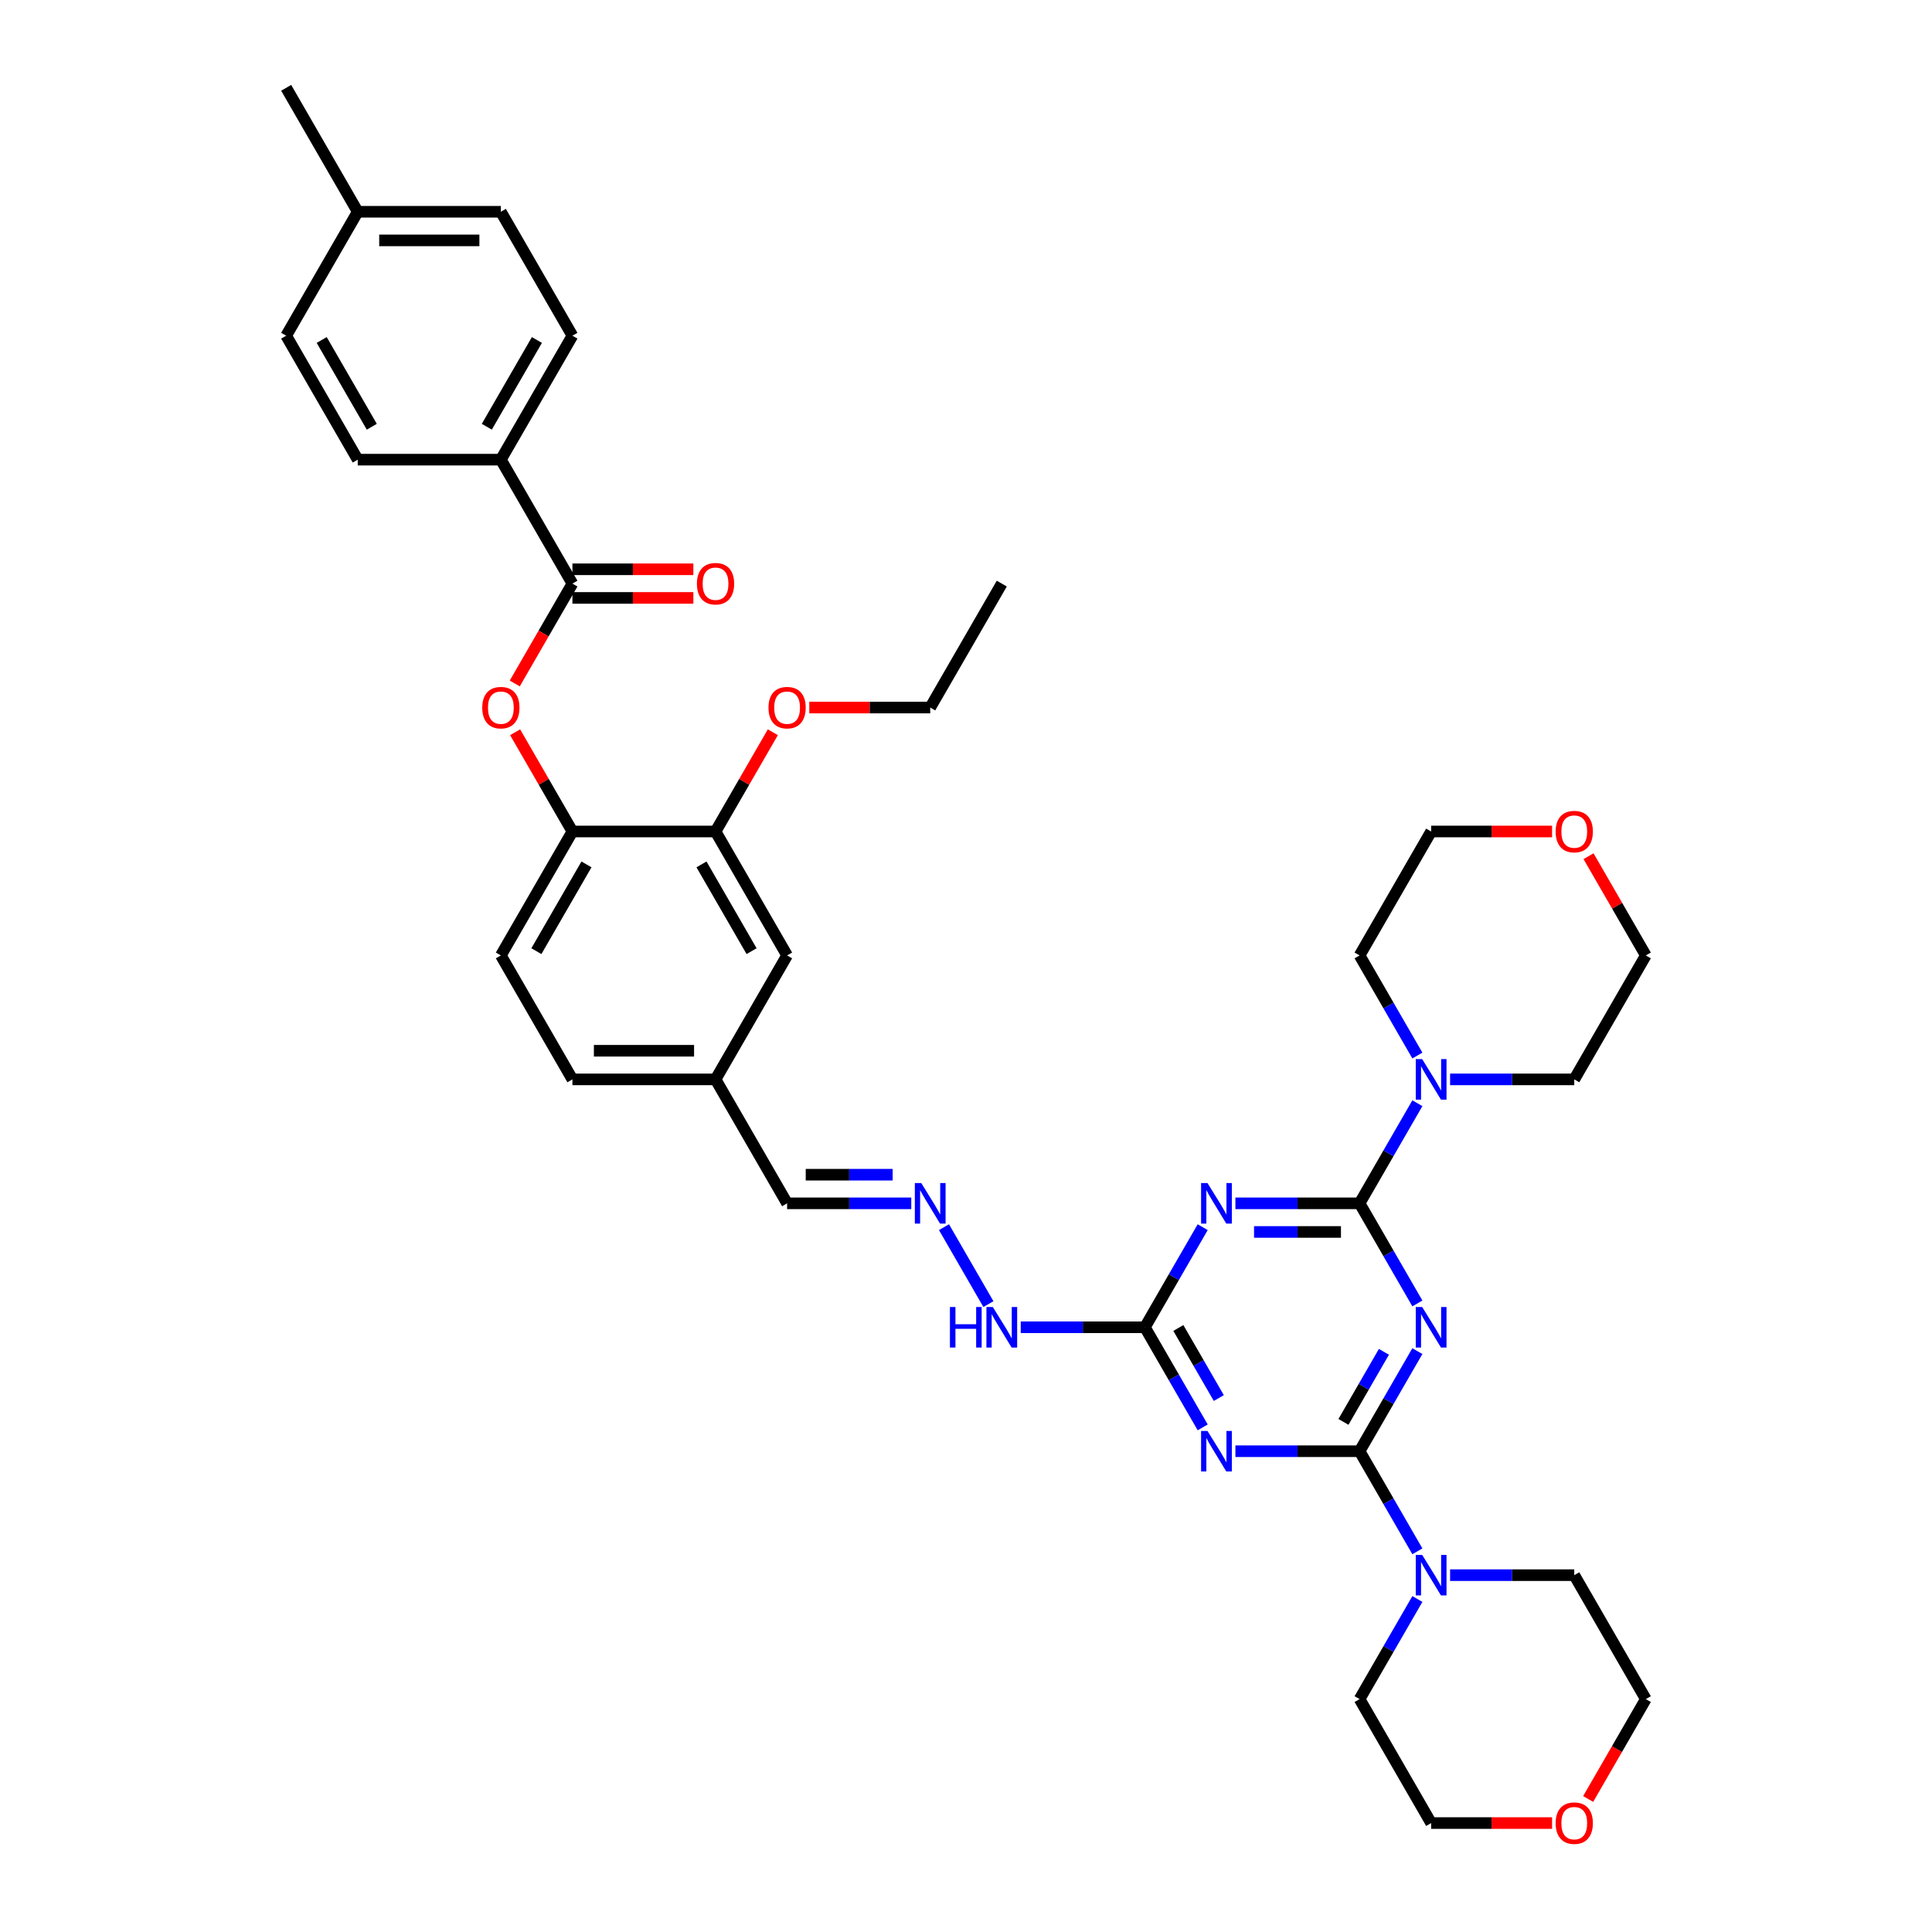 <?xml version='1.0' encoding='iso-8859-1'?>
<svg version='1.1' baseProfile='full'
              xmlns='http://www.w3.org/2000/svg'
                      xmlns:rdkit='http://www.rdkit.org/xml'
                      xmlns:xlink='http://www.w3.org/1999/xlink'
                  xml:space='preserve'
width='1000px' height='1000px' viewBox='0 0 1000 1000'>
<!-- END OF HEADER -->
<rect style='opacity:1.0;fill:#FFFFFF;stroke:none' width='1000' height='1000' x='0' y='0'> </rect>
<path class='bond-0' d='M 733.63,699.337 L 718.674,725.243' style='fill:none;fill-rule:evenodd;stroke:#0000FF;stroke-width:6px;stroke-linecap:butt;stroke-linejoin:miter;stroke-opacity:1' />
<path class='bond-0' d='M 718.674,725.243 L 703.717,751.149' style='fill:none;fill-rule:evenodd;stroke:#000000;stroke-width:6px;stroke-linecap:butt;stroke-linejoin:miter;stroke-opacity:1' />
<path class='bond-0' d='M 716.313,699.701 L 705.843,717.835' style='fill:none;fill-rule:evenodd;stroke:#0000FF;stroke-width:6px;stroke-linecap:butt;stroke-linejoin:miter;stroke-opacity:1' />
<path class='bond-0' d='M 705.843,717.835 L 695.373,735.969' style='fill:none;fill-rule:evenodd;stroke:#000000;stroke-width:6px;stroke-linecap:butt;stroke-linejoin:miter;stroke-opacity:1' />
<path class='bond-1' d='M 733.63,674.654 L 718.674,648.747' style='fill:none;fill-rule:evenodd;stroke:#0000FF;stroke-width:6px;stroke-linecap:butt;stroke-linejoin:miter;stroke-opacity:1' />
<path class='bond-1' d='M 718.674,648.747 L 703.717,622.841' style='fill:none;fill-rule:evenodd;stroke:#000000;stroke-width:6px;stroke-linecap:butt;stroke-linejoin:miter;stroke-opacity:1' />
<path class='bond-2' d='M 703.717,751.149 L 671.581,751.149' style='fill:none;fill-rule:evenodd;stroke:#000000;stroke-width:6px;stroke-linecap:butt;stroke-linejoin:miter;stroke-opacity:1' />
<path class='bond-2' d='M 671.581,751.149 L 639.446,751.149' style='fill:none;fill-rule:evenodd;stroke:#0000FF;stroke-width:6px;stroke-linecap:butt;stroke-linejoin:miter;stroke-opacity:1' />
<path class='bond-6' d='M 703.717,751.149 L 718.674,777.056' style='fill:none;fill-rule:evenodd;stroke:#000000;stroke-width:6px;stroke-linecap:butt;stroke-linejoin:miter;stroke-opacity:1' />
<path class='bond-6' d='M 718.674,777.056 L 733.63,802.962' style='fill:none;fill-rule:evenodd;stroke:#0000FF;stroke-width:6px;stroke-linecap:butt;stroke-linejoin:miter;stroke-opacity:1' />
<path class='bond-3' d='M 703.717,622.841 L 671.581,622.841' style='fill:none;fill-rule:evenodd;stroke:#000000;stroke-width:6px;stroke-linecap:butt;stroke-linejoin:miter;stroke-opacity:1' />
<path class='bond-3' d='M 671.581,622.841 L 639.446,622.841' style='fill:none;fill-rule:evenodd;stroke:#0000FF;stroke-width:6px;stroke-linecap:butt;stroke-linejoin:miter;stroke-opacity:1' />
<path class='bond-3' d='M 694.076,637.657 L 671.581,637.657' style='fill:none;fill-rule:evenodd;stroke:#000000;stroke-width:6px;stroke-linecap:butt;stroke-linejoin:miter;stroke-opacity:1' />
<path class='bond-3' d='M 671.581,637.657 L 649.086,637.657' style='fill:none;fill-rule:evenodd;stroke:#0000FF;stroke-width:6px;stroke-linecap:butt;stroke-linejoin:miter;stroke-opacity:1' />
<path class='bond-5' d='M 703.717,622.841 L 718.674,596.935' style='fill:none;fill-rule:evenodd;stroke:#000000;stroke-width:6px;stroke-linecap:butt;stroke-linejoin:miter;stroke-opacity:1' />
<path class='bond-5' d='M 718.674,596.935 L 733.63,571.029' style='fill:none;fill-rule:evenodd;stroke:#0000FF;stroke-width:6px;stroke-linecap:butt;stroke-linejoin:miter;stroke-opacity:1' />
<path class='bond-39' d='M 622.512,738.808 L 607.555,712.901' style='fill:none;fill-rule:evenodd;stroke:#0000FF;stroke-width:6px;stroke-linecap:butt;stroke-linejoin:miter;stroke-opacity:1' />
<path class='bond-39' d='M 607.555,712.901 L 592.598,686.995' style='fill:none;fill-rule:evenodd;stroke:#000000;stroke-width:6px;stroke-linecap:butt;stroke-linejoin:miter;stroke-opacity:1' />
<path class='bond-39' d='M 630.856,723.628 L 620.386,705.494' style='fill:none;fill-rule:evenodd;stroke:#0000FF;stroke-width:6px;stroke-linecap:butt;stroke-linejoin:miter;stroke-opacity:1' />
<path class='bond-39' d='M 620.386,705.494 L 609.916,687.359' style='fill:none;fill-rule:evenodd;stroke:#000000;stroke-width:6px;stroke-linecap:butt;stroke-linejoin:miter;stroke-opacity:1' />
<path class='bond-4' d='M 622.512,635.183 L 607.555,661.089' style='fill:none;fill-rule:evenodd;stroke:#0000FF;stroke-width:6px;stroke-linecap:butt;stroke-linejoin:miter;stroke-opacity:1' />
<path class='bond-4' d='M 607.555,661.089 L 592.598,686.995' style='fill:none;fill-rule:evenodd;stroke:#000000;stroke-width:6px;stroke-linecap:butt;stroke-linejoin:miter;stroke-opacity:1' />
<path class='bond-13' d='M 592.598,686.995 L 560.463,686.995' style='fill:none;fill-rule:evenodd;stroke:#000000;stroke-width:6px;stroke-linecap:butt;stroke-linejoin:miter;stroke-opacity:1' />
<path class='bond-13' d='M 560.463,686.995 L 528.328,686.995' style='fill:none;fill-rule:evenodd;stroke:#0000FF;stroke-width:6px;stroke-linecap:butt;stroke-linejoin:miter;stroke-opacity:1' />
<path class='bond-28' d='M 733.63,546.346 L 718.674,520.439' style='fill:none;fill-rule:evenodd;stroke:#0000FF;stroke-width:6px;stroke-linecap:butt;stroke-linejoin:miter;stroke-opacity:1' />
<path class='bond-28' d='M 718.674,520.439 L 703.717,494.533' style='fill:none;fill-rule:evenodd;stroke:#000000;stroke-width:6px;stroke-linecap:butt;stroke-linejoin:miter;stroke-opacity:1' />
<path class='bond-30' d='M 750.564,558.687 L 782.699,558.687' style='fill:none;fill-rule:evenodd;stroke:#0000FF;stroke-width:6px;stroke-linecap:butt;stroke-linejoin:miter;stroke-opacity:1' />
<path class='bond-30' d='M 782.699,558.687 L 814.835,558.687' style='fill:none;fill-rule:evenodd;stroke:#000000;stroke-width:6px;stroke-linecap:butt;stroke-linejoin:miter;stroke-opacity:1' />
<path class='bond-29' d='M 750.564,815.303 L 782.699,815.303' style='fill:none;fill-rule:evenodd;stroke:#0000FF;stroke-width:6px;stroke-linecap:butt;stroke-linejoin:miter;stroke-opacity:1' />
<path class='bond-29' d='M 782.699,815.303 L 814.835,815.303' style='fill:none;fill-rule:evenodd;stroke:#000000;stroke-width:6px;stroke-linecap:butt;stroke-linejoin:miter;stroke-opacity:1' />
<path class='bond-31' d='M 733.63,827.645 L 718.674,853.551' style='fill:none;fill-rule:evenodd;stroke:#0000FF;stroke-width:6px;stroke-linecap:butt;stroke-linejoin:miter;stroke-opacity:1' />
<path class='bond-31' d='M 718.674,853.551 L 703.717,879.457' style='fill:none;fill-rule:evenodd;stroke:#000000;stroke-width:6px;stroke-linecap:butt;stroke-linejoin:miter;stroke-opacity:1' />
<path class='bond-7' d='M 296.283,302.071 L 281.361,327.918' style='fill:none;fill-rule:evenodd;stroke:#000000;stroke-width:6px;stroke-linecap:butt;stroke-linejoin:miter;stroke-opacity:1' />
<path class='bond-7' d='M 281.361,327.918 L 266.438,353.765' style='fill:none;fill-rule:evenodd;stroke:#FF0000;stroke-width:6px;stroke-linecap:butt;stroke-linejoin:miter;stroke-opacity:1' />
<path class='bond-12' d='M 296.283,302.071 L 259.244,237.917' style='fill:none;fill-rule:evenodd;stroke:#000000;stroke-width:6px;stroke-linecap:butt;stroke-linejoin:miter;stroke-opacity:1' />
<path class='bond-14' d='M 296.283,309.479 L 327.582,309.479' style='fill:none;fill-rule:evenodd;stroke:#000000;stroke-width:6px;stroke-linecap:butt;stroke-linejoin:miter;stroke-opacity:1' />
<path class='bond-14' d='M 327.582,309.479 L 358.88,309.479' style='fill:none;fill-rule:evenodd;stroke:#FF0000;stroke-width:6px;stroke-linecap:butt;stroke-linejoin:miter;stroke-opacity:1' />
<path class='bond-14' d='M 296.283,294.663 L 327.582,294.663' style='fill:none;fill-rule:evenodd;stroke:#000000;stroke-width:6px;stroke-linecap:butt;stroke-linejoin:miter;stroke-opacity:1' />
<path class='bond-14' d='M 327.582,294.663 L 358.88,294.663' style='fill:none;fill-rule:evenodd;stroke:#FF0000;stroke-width:6px;stroke-linecap:butt;stroke-linejoin:miter;stroke-opacity:1' />
<path class='bond-8' d='M 266.626,379.011 L 281.455,404.695' style='fill:none;fill-rule:evenodd;stroke:#FF0000;stroke-width:6px;stroke-linecap:butt;stroke-linejoin:miter;stroke-opacity:1' />
<path class='bond-8' d='M 281.455,404.695 L 296.283,430.379' style='fill:none;fill-rule:evenodd;stroke:#000000;stroke-width:6px;stroke-linecap:butt;stroke-linejoin:miter;stroke-opacity:1' />
<path class='bond-9' d='M 296.283,430.379 L 259.244,494.533' style='fill:none;fill-rule:evenodd;stroke:#000000;stroke-width:6px;stroke-linecap:butt;stroke-linejoin:miter;stroke-opacity:1' />
<path class='bond-9' d='M 303.558,447.41 L 277.631,492.318' style='fill:none;fill-rule:evenodd;stroke:#000000;stroke-width:6px;stroke-linecap:butt;stroke-linejoin:miter;stroke-opacity:1' />
<path class='bond-42' d='M 296.283,430.379 L 370.362,430.379' style='fill:none;fill-rule:evenodd;stroke:#000000;stroke-width:6px;stroke-linecap:butt;stroke-linejoin:miter;stroke-opacity:1' />
<path class='bond-10' d='M 370.362,430.379 L 407.402,494.533' style='fill:none;fill-rule:evenodd;stroke:#000000;stroke-width:6px;stroke-linecap:butt;stroke-linejoin:miter;stroke-opacity:1' />
<path class='bond-10' d='M 363.087,447.41 L 389.015,492.318' style='fill:none;fill-rule:evenodd;stroke:#000000;stroke-width:6px;stroke-linecap:butt;stroke-linejoin:miter;stroke-opacity:1' />
<path class='bond-24' d='M 370.362,430.379 L 385.191,404.695' style='fill:none;fill-rule:evenodd;stroke:#000000;stroke-width:6px;stroke-linecap:butt;stroke-linejoin:miter;stroke-opacity:1' />
<path class='bond-24' d='M 385.191,404.695 L 400.02,379.011' style='fill:none;fill-rule:evenodd;stroke:#FF0000;stroke-width:6px;stroke-linecap:butt;stroke-linejoin:miter;stroke-opacity:1' />
<path class='bond-11' d='M 488.606,635.183 L 511.6,675.01' style='fill:none;fill-rule:evenodd;stroke:#0000FF;stroke-width:6px;stroke-linecap:butt;stroke-linejoin:miter;stroke-opacity:1' />
<path class='bond-21' d='M 471.672,622.841 L 439.537,622.841' style='fill:none;fill-rule:evenodd;stroke:#0000FF;stroke-width:6px;stroke-linecap:butt;stroke-linejoin:miter;stroke-opacity:1' />
<path class='bond-21' d='M 439.537,622.841 L 407.402,622.841' style='fill:none;fill-rule:evenodd;stroke:#000000;stroke-width:6px;stroke-linecap:butt;stroke-linejoin:miter;stroke-opacity:1' />
<path class='bond-21' d='M 462.032,608.025 L 439.537,608.025' style='fill:none;fill-rule:evenodd;stroke:#0000FF;stroke-width:6px;stroke-linecap:butt;stroke-linejoin:miter;stroke-opacity:1' />
<path class='bond-21' d='M 439.537,608.025 L 417.042,608.025' style='fill:none;fill-rule:evenodd;stroke:#000000;stroke-width:6px;stroke-linecap:butt;stroke-linejoin:miter;stroke-opacity:1' />
<path class='bond-19' d='M 259.244,237.917 L 296.283,173.763' style='fill:none;fill-rule:evenodd;stroke:#000000;stroke-width:6px;stroke-linecap:butt;stroke-linejoin:miter;stroke-opacity:1' />
<path class='bond-19' d='M 251.969,220.886 L 277.897,175.978' style='fill:none;fill-rule:evenodd;stroke:#000000;stroke-width:6px;stroke-linecap:butt;stroke-linejoin:miter;stroke-opacity:1' />
<path class='bond-20' d='M 259.244,237.917 L 185.165,237.917' style='fill:none;fill-rule:evenodd;stroke:#000000;stroke-width:6px;stroke-linecap:butt;stroke-linejoin:miter;stroke-opacity:1' />
<path class='bond-15' d='M 407.402,494.533 L 370.362,558.687' style='fill:none;fill-rule:evenodd;stroke:#000000;stroke-width:6px;stroke-linecap:butt;stroke-linejoin:miter;stroke-opacity:1' />
<path class='bond-16' d='M 259.244,494.533 L 296.283,558.687' style='fill:none;fill-rule:evenodd;stroke:#000000;stroke-width:6px;stroke-linecap:butt;stroke-linejoin:miter;stroke-opacity:1' />
<path class='bond-17' d='M 803.352,943.611 L 772.054,943.611' style='fill:none;fill-rule:evenodd;stroke:#FF0000;stroke-width:6px;stroke-linecap:butt;stroke-linejoin:miter;stroke-opacity:1' />
<path class='bond-17' d='M 772.054,943.611 L 740.756,943.611' style='fill:none;fill-rule:evenodd;stroke:#000000;stroke-width:6px;stroke-linecap:butt;stroke-linejoin:miter;stroke-opacity:1' />
<path class='bond-41' d='M 822.028,931.151 L 836.951,905.304' style='fill:none;fill-rule:evenodd;stroke:#FF0000;stroke-width:6px;stroke-linecap:butt;stroke-linejoin:miter;stroke-opacity:1' />
<path class='bond-41' d='M 836.951,905.304 L 851.874,879.457' style='fill:none;fill-rule:evenodd;stroke:#000000;stroke-width:6px;stroke-linecap:butt;stroke-linejoin:miter;stroke-opacity:1' />
<path class='bond-18' d='M 822.217,443.165 L 837.045,468.849' style='fill:none;fill-rule:evenodd;stroke:#FF0000;stroke-width:6px;stroke-linecap:butt;stroke-linejoin:miter;stroke-opacity:1' />
<path class='bond-18' d='M 837.045,468.849 L 851.874,494.533' style='fill:none;fill-rule:evenodd;stroke:#000000;stroke-width:6px;stroke-linecap:butt;stroke-linejoin:miter;stroke-opacity:1' />
<path class='bond-40' d='M 803.352,430.379 L 772.054,430.379' style='fill:none;fill-rule:evenodd;stroke:#FF0000;stroke-width:6px;stroke-linecap:butt;stroke-linejoin:miter;stroke-opacity:1' />
<path class='bond-40' d='M 772.054,430.379 L 740.756,430.379' style='fill:none;fill-rule:evenodd;stroke:#000000;stroke-width:6px;stroke-linecap:butt;stroke-linejoin:miter;stroke-opacity:1' />
<path class='bond-26' d='M 296.283,173.763 L 259.244,109.609' style='fill:none;fill-rule:evenodd;stroke:#000000;stroke-width:6px;stroke-linecap:butt;stroke-linejoin:miter;stroke-opacity:1' />
<path class='bond-25' d='M 185.165,237.917 L 148.126,173.763' style='fill:none;fill-rule:evenodd;stroke:#000000;stroke-width:6px;stroke-linecap:butt;stroke-linejoin:miter;stroke-opacity:1' />
<path class='bond-25' d='M 192.44,220.886 L 166.513,175.978' style='fill:none;fill-rule:evenodd;stroke:#000000;stroke-width:6px;stroke-linecap:butt;stroke-linejoin:miter;stroke-opacity:1' />
<path class='bond-22' d='M 407.402,622.841 L 370.362,558.687' style='fill:none;fill-rule:evenodd;stroke:#000000;stroke-width:6px;stroke-linecap:butt;stroke-linejoin:miter;stroke-opacity:1' />
<path class='bond-23' d='M 370.362,558.687 L 296.283,558.687' style='fill:none;fill-rule:evenodd;stroke:#000000;stroke-width:6px;stroke-linecap:butt;stroke-linejoin:miter;stroke-opacity:1' />
<path class='bond-23' d='M 359.25,543.871 L 307.395,543.871' style='fill:none;fill-rule:evenodd;stroke:#000000;stroke-width:6px;stroke-linecap:butt;stroke-linejoin:miter;stroke-opacity:1' />
<path class='bond-36' d='M 418.884,366.225 L 450.182,366.225' style='fill:none;fill-rule:evenodd;stroke:#FF0000;stroke-width:6px;stroke-linecap:butt;stroke-linejoin:miter;stroke-opacity:1' />
<path class='bond-36' d='M 450.182,366.225 L 481.48,366.225' style='fill:none;fill-rule:evenodd;stroke:#000000;stroke-width:6px;stroke-linecap:butt;stroke-linejoin:miter;stroke-opacity:1' />
<path class='bond-27' d='M 148.126,173.763 L 185.165,109.609' style='fill:none;fill-rule:evenodd;stroke:#000000;stroke-width:6px;stroke-linecap:butt;stroke-linejoin:miter;stroke-opacity:1' />
<path class='bond-43' d='M 259.244,109.609 L 185.165,109.609' style='fill:none;fill-rule:evenodd;stroke:#000000;stroke-width:6px;stroke-linecap:butt;stroke-linejoin:miter;stroke-opacity:1' />
<path class='bond-43' d='M 248.132,124.424 L 196.277,124.424' style='fill:none;fill-rule:evenodd;stroke:#000000;stroke-width:6px;stroke-linecap:butt;stroke-linejoin:miter;stroke-opacity:1' />
<path class='bond-37' d='M 185.165,109.609 L 148.126,45.455' style='fill:none;fill-rule:evenodd;stroke:#000000;stroke-width:6px;stroke-linecap:butt;stroke-linejoin:miter;stroke-opacity:1' />
<path class='bond-33' d='M 703.717,494.533 L 740.756,430.379' style='fill:none;fill-rule:evenodd;stroke:#000000;stroke-width:6px;stroke-linecap:butt;stroke-linejoin:miter;stroke-opacity:1' />
<path class='bond-35' d='M 814.835,815.303 L 851.874,879.457' style='fill:none;fill-rule:evenodd;stroke:#000000;stroke-width:6px;stroke-linecap:butt;stroke-linejoin:miter;stroke-opacity:1' />
<path class='bond-34' d='M 814.835,558.687 L 851.874,494.533' style='fill:none;fill-rule:evenodd;stroke:#000000;stroke-width:6px;stroke-linecap:butt;stroke-linejoin:miter;stroke-opacity:1' />
<path class='bond-32' d='M 703.717,879.457 L 740.756,943.611' style='fill:none;fill-rule:evenodd;stroke:#000000;stroke-width:6px;stroke-linecap:butt;stroke-linejoin:miter;stroke-opacity:1' />
<path class='bond-38' d='M 481.48,366.225 L 518.52,302.071' style='fill:none;fill-rule:evenodd;stroke:#000000;stroke-width:6px;stroke-linecap:butt;stroke-linejoin:miter;stroke-opacity:1' />
<path  class='atom-0' d='M 736.119 676.506
L 742.993 687.617
Q 743.675 688.714, 744.771 690.699
Q 745.867 692.684, 745.927 692.803
L 745.927 676.506
L 748.712 676.506
L 748.712 697.485
L 745.838 697.485
L 738.459 685.336
Q 737.6 683.914, 736.682 682.284
Q 735.793 680.654, 735.526 680.15
L 735.526 697.485
L 732.8 697.485
L 732.8 676.506
L 736.119 676.506
' fill='#0000FF'/>
<path  class='atom-3' d='M 625 740.66
L 631.875 751.772
Q 632.556 752.868, 633.653 754.853
Q 634.749 756.838, 634.808 756.957
L 634.808 740.66
L 637.594 740.66
L 637.594 761.639
L 634.72 761.639
L 627.341 749.49
Q 626.482 748.068, 625.563 746.438
Q 624.675 744.808, 624.408 744.304
L 624.408 761.639
L 621.682 761.639
L 621.682 740.66
L 625 740.66
' fill='#0000FF'/>
<path  class='atom-4' d='M 625 612.352
L 631.875 623.463
Q 632.556 624.56, 633.653 626.545
Q 634.749 628.53, 634.808 628.649
L 634.808 612.352
L 637.594 612.352
L 637.594 633.331
L 634.72 633.331
L 627.341 621.182
Q 626.482 619.759, 625.563 618.13
Q 624.675 616.5, 624.408 615.996
L 624.408 633.331
L 621.682 633.331
L 621.682 612.352
L 625 612.352
' fill='#0000FF'/>
<path  class='atom-6' d='M 736.119 548.198
L 742.993 559.309
Q 743.675 560.406, 744.771 562.391
Q 745.867 564.376, 745.927 564.495
L 745.927 548.198
L 748.712 548.198
L 748.712 569.177
L 745.838 569.177
L 738.459 557.028
Q 737.6 555.605, 736.682 553.976
Q 735.793 552.346, 735.526 551.842
L 735.526 569.177
L 732.8 569.177
L 732.8 548.198
L 736.119 548.198
' fill='#0000FF'/>
<path  class='atom-7' d='M 736.119 804.814
L 742.993 815.926
Q 743.675 817.022, 744.771 819.007
Q 745.867 820.993, 745.927 821.111
L 745.927 804.814
L 748.712 804.814
L 748.712 825.793
L 745.838 825.793
L 738.459 813.644
Q 737.6 812.222, 736.682 810.592
Q 735.793 808.962, 735.526 808.458
L 735.526 825.793
L 732.8 825.793
L 732.8 804.814
L 736.119 804.814
' fill='#0000FF'/>
<path  class='atom-9' d='M 249.614 366.284
Q 249.614 361.247, 252.103 358.432
Q 254.592 355.617, 259.244 355.617
Q 263.896 355.617, 266.385 358.432
Q 268.874 361.247, 268.874 366.284
Q 268.874 371.381, 266.356 374.285
Q 263.837 377.159, 259.244 377.159
Q 254.622 377.159, 252.103 374.285
Q 249.614 371.41, 249.614 366.284
M 259.244 374.788
Q 262.444 374.788, 264.163 372.655
Q 265.911 370.492, 265.911 366.284
Q 265.911 362.165, 264.163 360.091
Q 262.444 357.987, 259.244 357.987
Q 256.044 357.987, 254.296 360.062
Q 252.577 362.136, 252.577 366.284
Q 252.577 370.521, 254.296 372.655
Q 256.044 374.788, 259.244 374.788
' fill='#FF0000'/>
<path  class='atom-12' d='M 476.843 612.352
L 483.717 623.463
Q 484.399 624.56, 485.495 626.545
Q 486.592 628.53, 486.651 628.649
L 486.651 612.352
L 489.436 612.352
L 489.436 633.331
L 486.562 633.331
L 479.184 621.182
Q 478.325 619.759, 477.406 618.13
Q 476.517 616.5, 476.25 615.996
L 476.25 633.331
L 473.524 633.331
L 473.524 612.352
L 476.843 612.352
' fill='#0000FF'/>
<path  class='atom-14' d='M 491.688 676.506
L 494.533 676.506
L 494.533 685.425
L 505.26 685.425
L 505.26 676.506
L 508.104 676.506
L 508.104 697.485
L 505.26 697.485
L 505.26 687.795
L 494.533 687.795
L 494.533 697.485
L 491.688 697.485
L 491.688 676.506
' fill='#0000FF'/>
<path  class='atom-14' d='M 513.882 676.506
L 520.757 687.617
Q 521.438 688.714, 522.535 690.699
Q 523.631 692.684, 523.69 692.803
L 523.69 676.506
L 526.476 676.506
L 526.476 697.485
L 523.601 697.485
L 516.223 685.336
Q 515.364 683.914, 514.445 682.284
Q 513.556 680.654, 513.29 680.15
L 513.29 697.485
L 510.564 697.485
L 510.564 676.506
L 513.882 676.506
' fill='#0000FF'/>
<path  class='atom-15' d='M 360.732 302.13
Q 360.732 297.093, 363.221 294.278
Q 365.71 291.463, 370.362 291.463
Q 375.014 291.463, 377.503 294.278
Q 379.992 297.093, 379.992 302.13
Q 379.992 307.227, 377.474 310.131
Q 374.955 313.005, 370.362 313.005
Q 365.74 313.005, 363.221 310.131
Q 360.732 307.256, 360.732 302.13
M 370.362 310.634
Q 373.562 310.634, 375.281 308.501
Q 377.029 306.338, 377.029 302.13
Q 377.029 298.011, 375.281 295.937
Q 373.562 293.833, 370.362 293.833
Q 367.162 293.833, 365.414 295.907
Q 363.695 297.982, 363.695 302.13
Q 363.695 306.367, 365.414 308.501
Q 367.162 310.634, 370.362 310.634
' fill='#FF0000'/>
<path  class='atom-18' d='M 805.204 943.671
Q 805.204 938.633, 807.693 935.818
Q 810.182 933.003, 814.835 933.003
Q 819.487 933.003, 821.976 935.818
Q 824.465 938.633, 824.465 943.671
Q 824.465 948.767, 821.946 951.671
Q 819.427 954.545, 814.835 954.545
Q 810.212 954.545, 807.693 951.671
Q 805.204 948.797, 805.204 943.671
M 814.835 952.175
Q 818.035 952.175, 819.753 950.041
Q 821.502 947.878, 821.502 943.671
Q 821.502 939.552, 819.753 937.478
Q 818.035 935.374, 814.835 935.374
Q 811.634 935.374, 809.886 937.448
Q 808.168 939.522, 808.168 943.671
Q 808.168 947.908, 809.886 950.041
Q 811.634 952.175, 814.835 952.175
' fill='#FF0000'/>
<path  class='atom-19' d='M 805.204 430.438
Q 805.204 425.401, 807.693 422.586
Q 810.182 419.771, 814.835 419.771
Q 819.487 419.771, 821.976 422.586
Q 824.465 425.401, 824.465 430.438
Q 824.465 435.535, 821.946 438.439
Q 819.427 441.313, 814.835 441.313
Q 810.212 441.313, 807.693 438.439
Q 805.204 435.564, 805.204 430.438
M 814.835 438.942
Q 818.035 438.942, 819.753 436.809
Q 821.502 434.646, 821.502 430.438
Q 821.502 426.319, 819.753 424.245
Q 818.035 422.141, 814.835 422.141
Q 811.634 422.141, 809.886 424.216
Q 808.168 426.29, 808.168 430.438
Q 808.168 434.675, 809.886 436.809
Q 811.634 438.942, 814.835 438.942
' fill='#FF0000'/>
<path  class='atom-25' d='M 397.771 366.284
Q 397.771 361.247, 400.26 358.432
Q 402.749 355.617, 407.402 355.617
Q 412.054 355.617, 414.543 358.432
Q 417.032 361.247, 417.032 366.284
Q 417.032 371.381, 414.513 374.285
Q 411.994 377.159, 407.402 377.159
Q 402.779 377.159, 400.26 374.285
Q 397.771 371.41, 397.771 366.284
M 407.402 374.788
Q 410.602 374.788, 412.32 372.655
Q 414.069 370.492, 414.069 366.284
Q 414.069 362.165, 412.32 360.091
Q 410.602 357.987, 407.402 357.987
Q 404.201 357.987, 402.453 360.062
Q 400.734 362.136, 400.734 366.284
Q 400.734 370.521, 402.453 372.655
Q 404.201 374.788, 407.402 374.788
' fill='#FF0000'/>
</svg>
